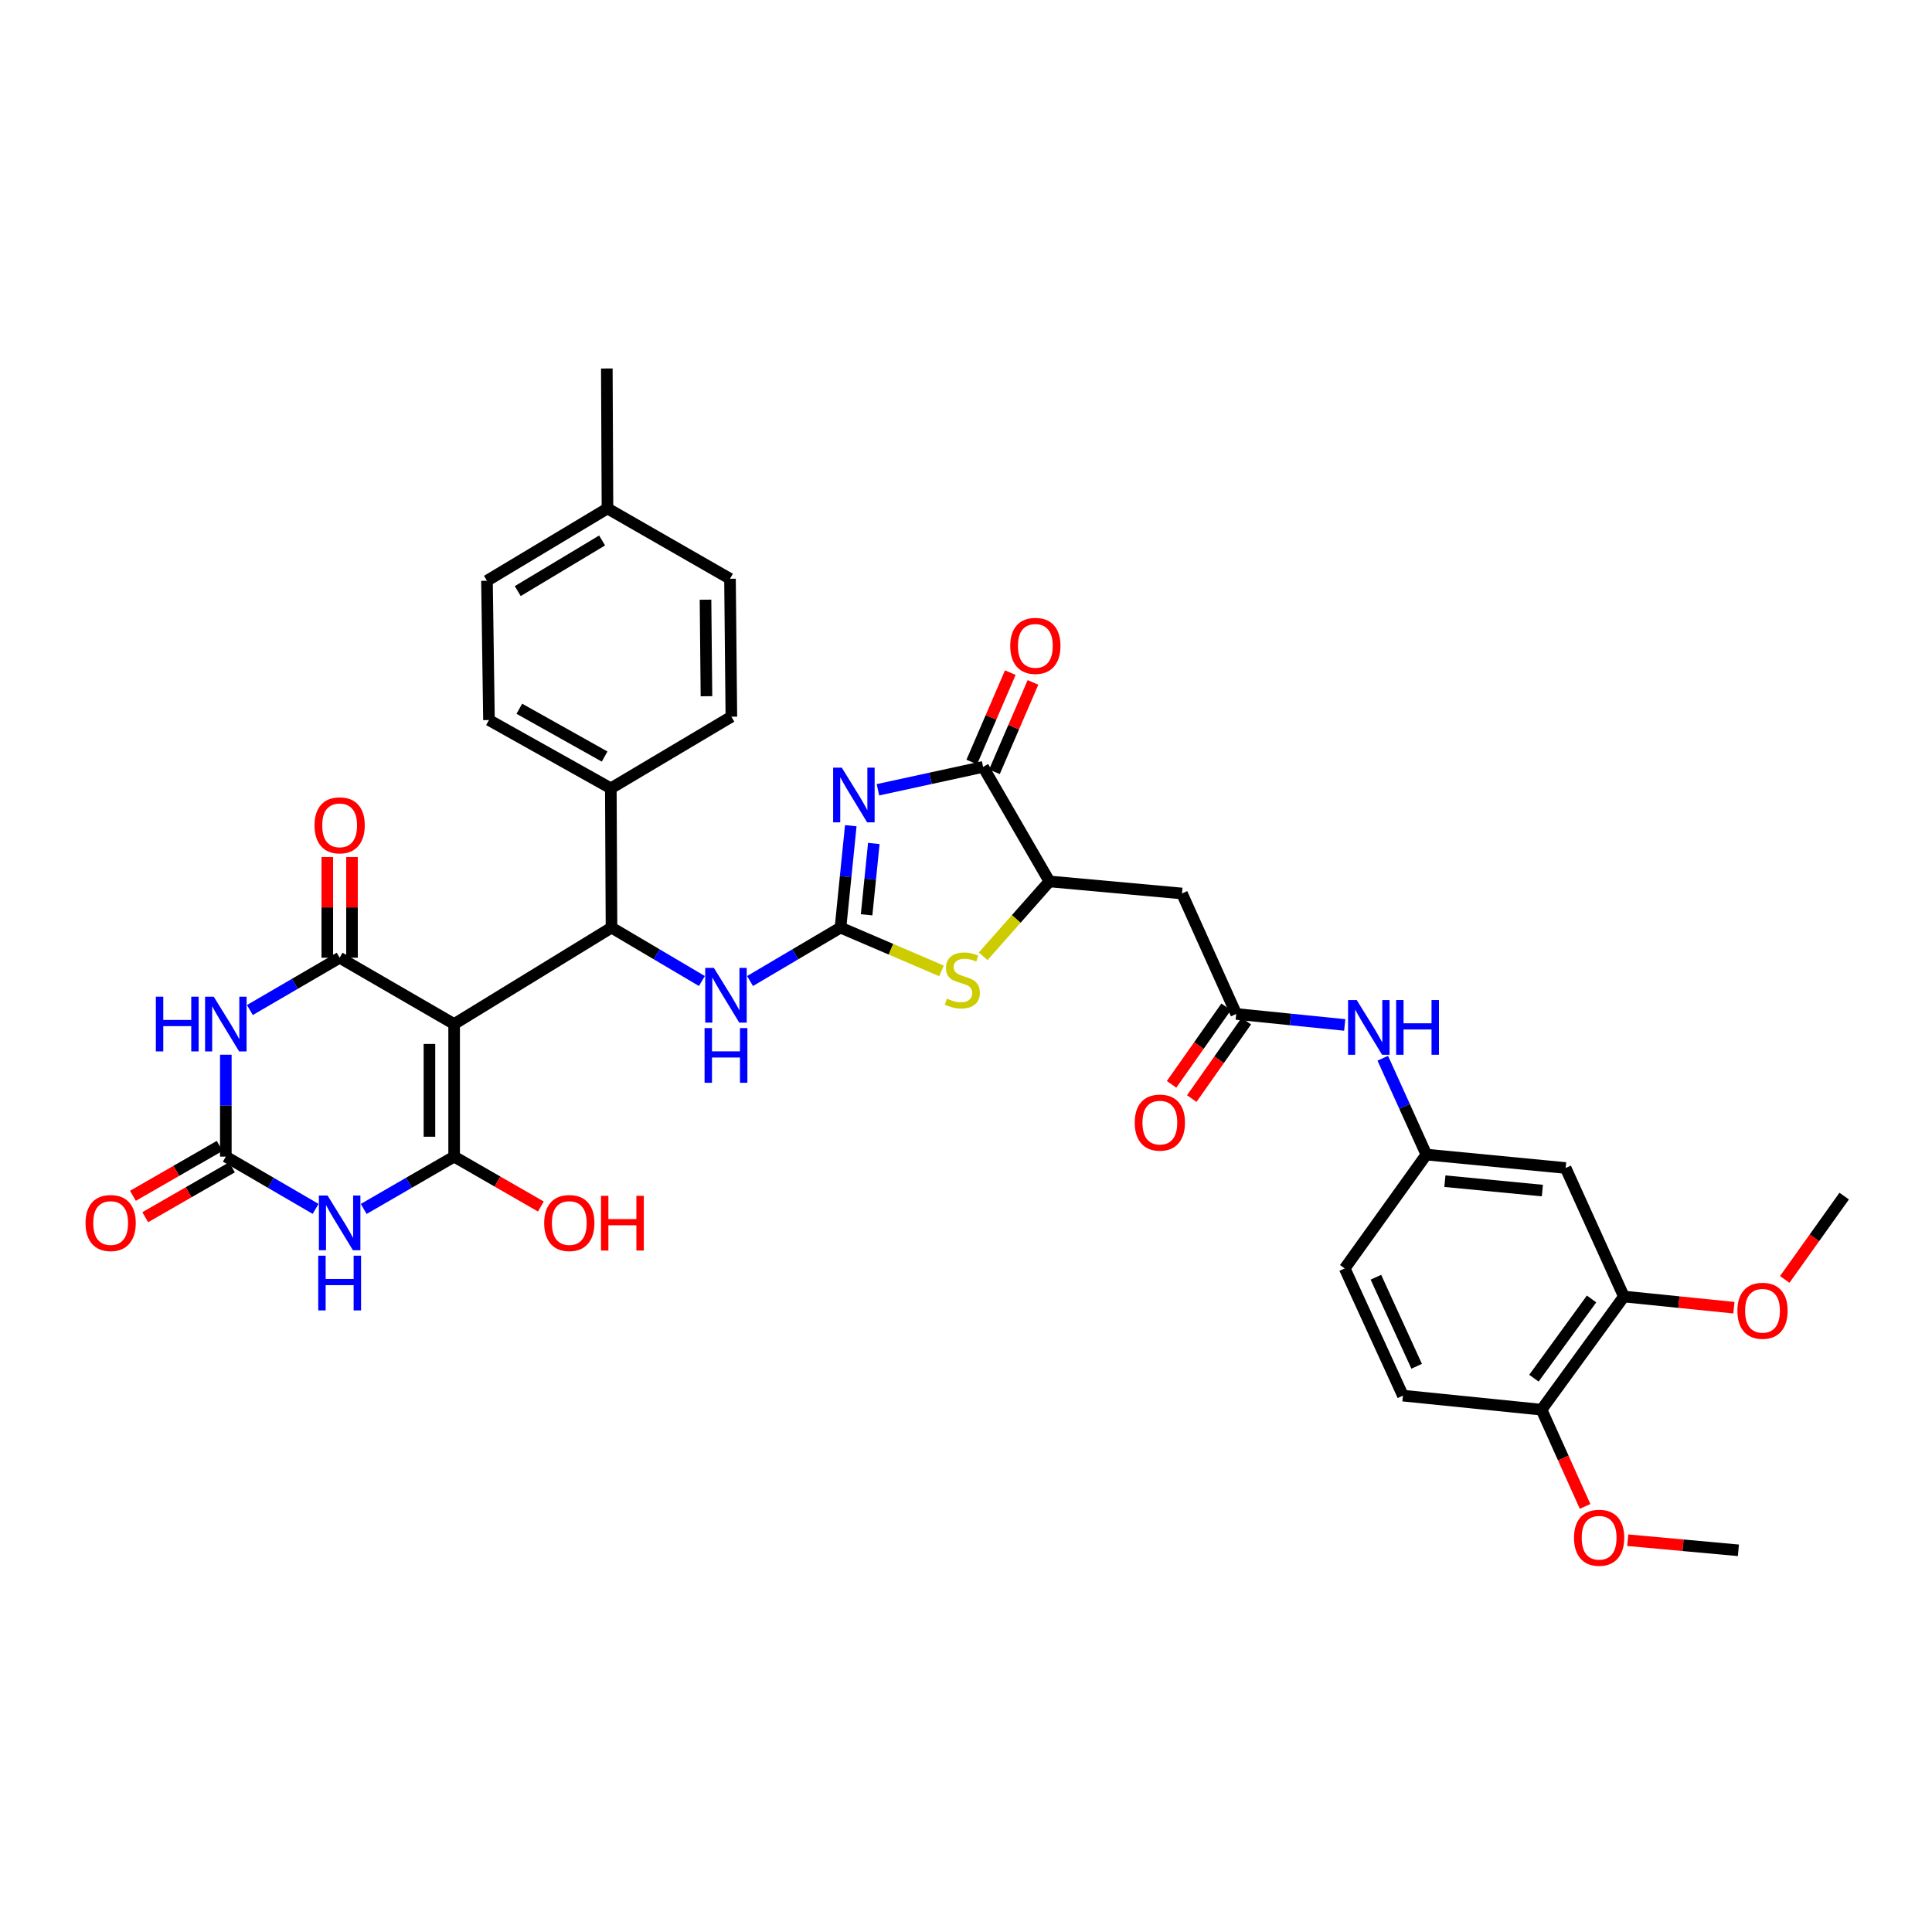 <?xml version='1.0' encoding='iso-8859-1'?>
<svg version='1.1' baseProfile='full'
              xmlns='http://www.w3.org/2000/svg'
                      xmlns:rdkit='http://www.rdkit.org/xml'
                      xmlns:xlink='http://www.w3.org/1999/xlink'
                  xml:space='preserve'
width='1000px' height='1000px' viewBox='0 0 1000 1000'>
<!-- END OF HEADER -->
<rect style='opacity:1.0;fill:#FFFFFF;stroke:none' width='1000' height='1000' x='0' y='0'> </rect>
<path class='bond-0' d='M 235.061,530.042 L 235.061,598.662' style='fill:none;fill-rule:evenodd;stroke:#000000;stroke-width:6px;stroke-linecap:butt;stroke-linejoin:miter;stroke-opacity:1' />
<path class='bond-0' d='M 222.279,540.335 L 222.279,588.369' style='fill:none;fill-rule:evenodd;stroke:#000000;stroke-width:6px;stroke-linecap:butt;stroke-linejoin:miter;stroke-opacity:1' />
<path class='bond-2' d='M 235.061,530.042 L 175.8,495.721' style='fill:none;fill-rule:evenodd;stroke:#000000;stroke-width:6px;stroke-linecap:butt;stroke-linejoin:miter;stroke-opacity:1' />
<path class='bond-7' d='M 235.061,530.042 L 316.514,480.126' style='fill:none;fill-rule:evenodd;stroke:#000000;stroke-width:6px;stroke-linecap:butt;stroke-linejoin:miter;stroke-opacity:1' />
<path class='bond-4' d='M 235.061,598.662 L 211.656,612.206' style='fill:none;fill-rule:evenodd;stroke:#000000;stroke-width:6px;stroke-linecap:butt;stroke-linejoin:miter;stroke-opacity:1' />
<path class='bond-4' d='M 211.656,612.206 L 188.252,625.75' style='fill:none;fill-rule:evenodd;stroke:#0000FF;stroke-width:6px;stroke-linecap:butt;stroke-linejoin:miter;stroke-opacity:1' />
<path class='bond-23' d='M 235.061,598.662 L 257.506,611.575' style='fill:none;fill-rule:evenodd;stroke:#000000;stroke-width:6px;stroke-linecap:butt;stroke-linejoin:miter;stroke-opacity:1' />
<path class='bond-23' d='M 257.506,611.575 L 279.951,624.487' style='fill:none;fill-rule:evenodd;stroke:#FF0000;stroke-width:6px;stroke-linecap:butt;stroke-linejoin:miter;stroke-opacity:1' />
<path class='bond-1' d='M 440.363,427.383 L 437.7,453.754' style='fill:none;fill-rule:evenodd;stroke:#0000FF;stroke-width:6px;stroke-linecap:butt;stroke-linejoin:miter;stroke-opacity:1' />
<path class='bond-1' d='M 437.7,453.754 L 435.036,480.126' style='fill:none;fill-rule:evenodd;stroke:#000000;stroke-width:6px;stroke-linecap:butt;stroke-linejoin:miter;stroke-opacity:1' />
<path class='bond-1' d='M 452.282,436.579 L 450.417,455.039' style='fill:none;fill-rule:evenodd;stroke:#0000FF;stroke-width:6px;stroke-linecap:butt;stroke-linejoin:miter;stroke-opacity:1' />
<path class='bond-1' d='M 450.417,455.039 L 448.553,473.499' style='fill:none;fill-rule:evenodd;stroke:#000000;stroke-width:6px;stroke-linecap:butt;stroke-linejoin:miter;stroke-opacity:1' />
<path class='bond-8' d='M 454.419,408.79 L 481.637,402.869' style='fill:none;fill-rule:evenodd;stroke:#0000FF;stroke-width:6px;stroke-linecap:butt;stroke-linejoin:miter;stroke-opacity:1' />
<path class='bond-8' d='M 481.637,402.869 L 508.855,396.947' style='fill:none;fill-rule:evenodd;stroke:#000000;stroke-width:6px;stroke-linecap:butt;stroke-linejoin:miter;stroke-opacity:1' />
<path class='bond-5' d='M 175.8,495.721 L 152.566,509.256' style='fill:none;fill-rule:evenodd;stroke:#000000;stroke-width:6px;stroke-linecap:butt;stroke-linejoin:miter;stroke-opacity:1' />
<path class='bond-5' d='M 152.566,509.256 L 129.331,522.792' style='fill:none;fill-rule:evenodd;stroke:#0000FF;stroke-width:6px;stroke-linecap:butt;stroke-linejoin:miter;stroke-opacity:1' />
<path class='bond-18' d='M 182.191,495.721 L 182.191,469.652' style='fill:none;fill-rule:evenodd;stroke:#000000;stroke-width:6px;stroke-linecap:butt;stroke-linejoin:miter;stroke-opacity:1' />
<path class='bond-18' d='M 182.191,469.652 L 182.191,443.582' style='fill:none;fill-rule:evenodd;stroke:#FF0000;stroke-width:6px;stroke-linecap:butt;stroke-linejoin:miter;stroke-opacity:1' />
<path class='bond-18' d='M 169.409,495.721 L 169.409,469.652' style='fill:none;fill-rule:evenodd;stroke:#000000;stroke-width:6px;stroke-linecap:butt;stroke-linejoin:miter;stroke-opacity:1' />
<path class='bond-18' d='M 169.409,469.652 L 169.409,443.582' style='fill:none;fill-rule:evenodd;stroke:#FF0000;stroke-width:6px;stroke-linecap:butt;stroke-linejoin:miter;stroke-opacity:1' />
<path class='bond-3' d='M 435.036,480.126 L 411.629,493.951' style='fill:none;fill-rule:evenodd;stroke:#000000;stroke-width:6px;stroke-linecap:butt;stroke-linejoin:miter;stroke-opacity:1' />
<path class='bond-3' d='M 411.629,493.951 L 388.222,507.776' style='fill:none;fill-rule:evenodd;stroke:#0000FF;stroke-width:6px;stroke-linecap:butt;stroke-linejoin:miter;stroke-opacity:1' />
<path class='bond-9' d='M 435.036,480.126 L 461.176,491.33' style='fill:none;fill-rule:evenodd;stroke:#000000;stroke-width:6px;stroke-linecap:butt;stroke-linejoin:miter;stroke-opacity:1' />
<path class='bond-9' d='M 461.176,491.33 L 487.315,502.534' style='fill:none;fill-rule:evenodd;stroke:#CCCC00;stroke-width:6px;stroke-linecap:butt;stroke-linejoin:miter;stroke-opacity:1' />
<path class='bond-37' d='M 163.356,625.711 L 140.121,612.187' style='fill:none;fill-rule:evenodd;stroke:#0000FF;stroke-width:6px;stroke-linecap:butt;stroke-linejoin:miter;stroke-opacity:1' />
<path class='bond-37' d='M 140.121,612.187 L 116.887,598.662' style='fill:none;fill-rule:evenodd;stroke:#000000;stroke-width:6px;stroke-linecap:butt;stroke-linejoin:miter;stroke-opacity:1' />
<path class='bond-6' d='M 116.887,545.917 L 116.887,572.29' style='fill:none;fill-rule:evenodd;stroke:#0000FF;stroke-width:6px;stroke-linecap:butt;stroke-linejoin:miter;stroke-opacity:1' />
<path class='bond-6' d='M 116.887,572.29 L 116.887,598.662' style='fill:none;fill-rule:evenodd;stroke:#000000;stroke-width:6px;stroke-linecap:butt;stroke-linejoin:miter;stroke-opacity:1' />
<path class='bond-19' d='M 113.7,593.122 L 91.252,606.035' style='fill:none;fill-rule:evenodd;stroke:#000000;stroke-width:6px;stroke-linecap:butt;stroke-linejoin:miter;stroke-opacity:1' />
<path class='bond-19' d='M 91.252,606.035 L 68.803,618.948' style='fill:none;fill-rule:evenodd;stroke:#FF0000;stroke-width:6px;stroke-linecap:butt;stroke-linejoin:miter;stroke-opacity:1' />
<path class='bond-19' d='M 120.074,604.203 L 97.625,617.115' style='fill:none;fill-rule:evenodd;stroke:#000000;stroke-width:6px;stroke-linecap:butt;stroke-linejoin:miter;stroke-opacity:1' />
<path class='bond-19' d='M 97.625,617.115 L 75.177,630.028' style='fill:none;fill-rule:evenodd;stroke:#FF0000;stroke-width:6px;stroke-linecap:butt;stroke-linejoin:miter;stroke-opacity:1' />
<path class='bond-11' d='M 316.514,480.126 L 339.907,493.949' style='fill:none;fill-rule:evenodd;stroke:#000000;stroke-width:6px;stroke-linecap:butt;stroke-linejoin:miter;stroke-opacity:1' />
<path class='bond-11' d='M 339.907,493.949 L 363.301,507.773' style='fill:none;fill-rule:evenodd;stroke:#0000FF;stroke-width:6px;stroke-linecap:butt;stroke-linejoin:miter;stroke-opacity:1' />
<path class='bond-16' d='M 316.514,480.126 L 316.166,408.04' style='fill:none;fill-rule:evenodd;stroke:#000000;stroke-width:6px;stroke-linecap:butt;stroke-linejoin:miter;stroke-opacity:1' />
<path class='bond-21' d='M 514.724,399.478 L 524.696,376.348' style='fill:none;fill-rule:evenodd;stroke:#000000;stroke-width:6px;stroke-linecap:butt;stroke-linejoin:miter;stroke-opacity:1' />
<path class='bond-21' d='M 524.696,376.348 L 534.667,353.219' style='fill:none;fill-rule:evenodd;stroke:#FF0000;stroke-width:6px;stroke-linecap:butt;stroke-linejoin:miter;stroke-opacity:1' />
<path class='bond-21' d='M 502.986,394.417 L 512.957,371.288' style='fill:none;fill-rule:evenodd;stroke:#000000;stroke-width:6px;stroke-linecap:butt;stroke-linejoin:miter;stroke-opacity:1' />
<path class='bond-21' d='M 512.957,371.288 L 522.929,348.158' style='fill:none;fill-rule:evenodd;stroke:#FF0000;stroke-width:6px;stroke-linecap:butt;stroke-linejoin:miter;stroke-opacity:1' />
<path class='bond-39' d='M 508.855,396.947 L 543.176,456.223' style='fill:none;fill-rule:evenodd;stroke:#000000;stroke-width:6px;stroke-linecap:butt;stroke-linejoin:miter;stroke-opacity:1' />
<path class='bond-10' d='M 508.891,494.976 L 526.034,475.599' style='fill:none;fill-rule:evenodd;stroke:#CCCC00;stroke-width:6px;stroke-linecap:butt;stroke-linejoin:miter;stroke-opacity:1' />
<path class='bond-10' d='M 526.034,475.599 L 543.176,456.223' style='fill:none;fill-rule:evenodd;stroke:#000000;stroke-width:6px;stroke-linecap:butt;stroke-linejoin:miter;stroke-opacity:1' />
<path class='bond-12' d='M 543.176,456.223 L 611.783,462.465' style='fill:none;fill-rule:evenodd;stroke:#000000;stroke-width:6px;stroke-linecap:butt;stroke-linejoin:miter;stroke-opacity:1' />
<path class='bond-13' d='M 611.783,462.465 L 639.869,524.822' style='fill:none;fill-rule:evenodd;stroke:#000000;stroke-width:6px;stroke-linecap:butt;stroke-linejoin:miter;stroke-opacity:1' />
<path class='bond-17' d='M 639.869,524.822 L 667.95,527.667' style='fill:none;fill-rule:evenodd;stroke:#000000;stroke-width:6px;stroke-linecap:butt;stroke-linejoin:miter;stroke-opacity:1' />
<path class='bond-17' d='M 667.95,527.667 L 696.032,530.512' style='fill:none;fill-rule:evenodd;stroke:#0000FF;stroke-width:6px;stroke-linecap:butt;stroke-linejoin:miter;stroke-opacity:1' />
<path class='bond-24' d='M 634.642,521.143 L 620.524,541.2' style='fill:none;fill-rule:evenodd;stroke:#000000;stroke-width:6px;stroke-linecap:butt;stroke-linejoin:miter;stroke-opacity:1' />
<path class='bond-24' d='M 620.524,541.2 L 606.405,561.257' style='fill:none;fill-rule:evenodd;stroke:#FF0000;stroke-width:6px;stroke-linecap:butt;stroke-linejoin:miter;stroke-opacity:1' />
<path class='bond-24' d='M 645.095,528.501 L 630.976,548.558' style='fill:none;fill-rule:evenodd;stroke:#000000;stroke-width:6px;stroke-linecap:butt;stroke-linejoin:miter;stroke-opacity:1' />
<path class='bond-24' d='M 630.976,548.558 L 616.857,568.615' style='fill:none;fill-rule:evenodd;stroke:#FF0000;stroke-width:6px;stroke-linecap:butt;stroke-linejoin:miter;stroke-opacity:1' />
<path class='bond-14' d='M 810.373,604.557 L 738.287,597.611' style='fill:none;fill-rule:evenodd;stroke:#000000;stroke-width:6px;stroke-linecap:butt;stroke-linejoin:miter;stroke-opacity:1' />
<path class='bond-14' d='M 798.334,616.238 L 747.874,611.377' style='fill:none;fill-rule:evenodd;stroke:#000000;stroke-width:6px;stroke-linecap:butt;stroke-linejoin:miter;stroke-opacity:1' />
<path class='bond-15' d='M 810.373,604.557 L 840.518,671.075' style='fill:none;fill-rule:evenodd;stroke:#000000;stroke-width:6px;stroke-linecap:butt;stroke-linejoin:miter;stroke-opacity:1' />
<path class='bond-29' d='M 840.518,671.075 L 868.993,673.97' style='fill:none;fill-rule:evenodd;stroke:#000000;stroke-width:6px;stroke-linecap:butt;stroke-linejoin:miter;stroke-opacity:1' />
<path class='bond-29' d='M 868.993,673.97 L 897.468,676.864' style='fill:none;fill-rule:evenodd;stroke:#FF0000;stroke-width:6px;stroke-linecap:butt;stroke-linejoin:miter;stroke-opacity:1' />
<path class='bond-40' d='M 840.518,671.075 L 797.896,729.655' style='fill:none;fill-rule:evenodd;stroke:#000000;stroke-width:6px;stroke-linecap:butt;stroke-linejoin:miter;stroke-opacity:1' />
<path class='bond-40' d='M 823.789,672.342 L 793.953,713.347' style='fill:none;fill-rule:evenodd;stroke:#000000;stroke-width:6px;stroke-linecap:butt;stroke-linejoin:miter;stroke-opacity:1' />
<path class='bond-25' d='M 316.166,408.04 L 253.092,372.696' style='fill:none;fill-rule:evenodd;stroke:#000000;stroke-width:6px;stroke-linecap:butt;stroke-linejoin:miter;stroke-opacity:1' />
<path class='bond-25' d='M 312.953,391.587 L 268.801,366.847' style='fill:none;fill-rule:evenodd;stroke:#000000;stroke-width:6px;stroke-linecap:butt;stroke-linejoin:miter;stroke-opacity:1' />
<path class='bond-26' d='M 316.166,408.04 L 378.552,370.956' style='fill:none;fill-rule:evenodd;stroke:#000000;stroke-width:6px;stroke-linecap:butt;stroke-linejoin:miter;stroke-opacity:1' />
<path class='bond-20' d='M 715.721,547.741 L 727.004,572.676' style='fill:none;fill-rule:evenodd;stroke:#0000FF;stroke-width:6px;stroke-linecap:butt;stroke-linejoin:miter;stroke-opacity:1' />
<path class='bond-20' d='M 727.004,572.676 L 738.287,597.611' style='fill:none;fill-rule:evenodd;stroke:#000000;stroke-width:6px;stroke-linecap:butt;stroke-linejoin:miter;stroke-opacity:1' />
<path class='bond-28' d='M 738.287,597.611 L 696.019,656.539' style='fill:none;fill-rule:evenodd;stroke:#000000;stroke-width:6px;stroke-linecap:butt;stroke-linejoin:miter;stroke-opacity:1' />
<path class='bond-22' d='M 797.896,729.655 L 726.158,722.376' style='fill:none;fill-rule:evenodd;stroke:#000000;stroke-width:6px;stroke-linecap:butt;stroke-linejoin:miter;stroke-opacity:1' />
<path class='bond-33' d='M 797.896,729.655 L 809.169,754.687' style='fill:none;fill-rule:evenodd;stroke:#000000;stroke-width:6px;stroke-linecap:butt;stroke-linejoin:miter;stroke-opacity:1' />
<path class='bond-33' d='M 809.169,754.687 L 820.441,779.719' style='fill:none;fill-rule:evenodd;stroke:#FF0000;stroke-width:6px;stroke-linecap:butt;stroke-linejoin:miter;stroke-opacity:1' />
<path class='bond-30' d='M 253.092,372.696 L 252.055,300.603' style='fill:none;fill-rule:evenodd;stroke:#000000;stroke-width:6px;stroke-linecap:butt;stroke-linejoin:miter;stroke-opacity:1' />
<path class='bond-31' d='M 378.552,370.956 L 377.849,299.566' style='fill:none;fill-rule:evenodd;stroke:#000000;stroke-width:6px;stroke-linecap:butt;stroke-linejoin:miter;stroke-opacity:1' />
<path class='bond-31' d='M 365.664,360.374 L 365.172,310.401' style='fill:none;fill-rule:evenodd;stroke:#000000;stroke-width:6px;stroke-linecap:butt;stroke-linejoin:miter;stroke-opacity:1' />
<path class='bond-27' d='M 726.158,722.376 L 696.019,656.539' style='fill:none;fill-rule:evenodd;stroke:#000000;stroke-width:6px;stroke-linecap:butt;stroke-linejoin:miter;stroke-opacity:1' />
<path class='bond-27' d='M 733.26,707.18 L 712.163,661.094' style='fill:none;fill-rule:evenodd;stroke:#000000;stroke-width:6px;stroke-linecap:butt;stroke-linejoin:miter;stroke-opacity:1' />
<path class='bond-35' d='M 923.782,662.228 L 939.164,640.661' style='fill:none;fill-rule:evenodd;stroke:#FF0000;stroke-width:6px;stroke-linecap:butt;stroke-linejoin:miter;stroke-opacity:1' />
<path class='bond-35' d='M 939.164,640.661 L 954.545,619.093' style='fill:none;fill-rule:evenodd;stroke:#000000;stroke-width:6px;stroke-linecap:butt;stroke-linejoin:miter;stroke-opacity:1' />
<path class='bond-38' d='M 252.055,300.603 L 314.426,263.172' style='fill:none;fill-rule:evenodd;stroke:#000000;stroke-width:6px;stroke-linecap:butt;stroke-linejoin:miter;stroke-opacity:1' />
<path class='bond-38' d='M 267.988,305.948 L 311.648,279.746' style='fill:none;fill-rule:evenodd;stroke:#000000;stroke-width:6px;stroke-linecap:butt;stroke-linejoin:miter;stroke-opacity:1' />
<path class='bond-32' d='M 377.849,299.566 L 314.426,263.172' style='fill:none;fill-rule:evenodd;stroke:#000000;stroke-width:6px;stroke-linecap:butt;stroke-linejoin:miter;stroke-opacity:1' />
<path class='bond-34' d='M 314.426,263.172 L 314.092,190.73' style='fill:none;fill-rule:evenodd;stroke:#000000;stroke-width:6px;stroke-linecap:butt;stroke-linejoin:miter;stroke-opacity:1' />
<path class='bond-36' d='M 842.517,797.208 L 871.155,799.826' style='fill:none;fill-rule:evenodd;stroke:#FF0000;stroke-width:6px;stroke-linecap:butt;stroke-linejoin:miter;stroke-opacity:1' />
<path class='bond-36' d='M 871.155,799.826 L 899.794,802.444' style='fill:none;fill-rule:evenodd;stroke:#000000;stroke-width:6px;stroke-linecap:butt;stroke-linejoin:miter;stroke-opacity:1' />
<path  class='atom-2' d='M 435.707 397.338
L 444.987 412.338
Q 445.907 413.818, 447.387 416.498
Q 448.867 419.178, 448.947 419.338
L 448.947 397.338
L 452.707 397.338
L 452.707 425.658
L 448.827 425.658
L 438.867 409.258
Q 437.707 407.338, 436.467 405.138
Q 435.267 402.938, 434.907 402.258
L 434.907 425.658
L 431.227 425.658
L 431.227 397.338
L 435.707 397.338
' fill='#0000FF'/>
<path  class='atom-5' d='M 169.54 618.795
L 178.82 633.795
Q 179.74 635.275, 181.22 637.955
Q 182.7 640.635, 182.78 640.795
L 182.78 618.795
L 186.54 618.795
L 186.54 647.115
L 182.66 647.115
L 172.7 630.715
Q 171.54 628.795, 170.3 626.595
Q 169.1 624.395, 168.74 623.715
L 168.74 647.115
L 165.06 647.115
L 165.06 618.795
L 169.54 618.795
' fill='#0000FF'/>
<path  class='atom-5' d='M 164.72 649.947
L 168.56 649.947
L 168.56 661.987
L 183.04 661.987
L 183.04 649.947
L 186.88 649.947
L 186.88 678.267
L 183.04 678.267
L 183.04 665.187
L 168.56 665.187
L 168.56 678.267
L 164.72 678.267
L 164.72 649.947
' fill='#0000FF'/>
<path  class='atom-6' d='M 80.667 515.882
L 84.507 515.882
L 84.507 527.922
L 98.987 527.922
L 98.987 515.882
L 102.827 515.882
L 102.827 544.202
L 98.987 544.202
L 98.987 531.122
L 84.507 531.122
L 84.507 544.202
L 80.667 544.202
L 80.667 515.882
' fill='#0000FF'/>
<path  class='atom-6' d='M 110.627 515.882
L 119.907 530.882
Q 120.827 532.362, 122.307 535.042
Q 123.787 537.722, 123.867 537.882
L 123.867 515.882
L 127.627 515.882
L 127.627 544.202
L 123.747 544.202
L 113.787 527.802
Q 112.627 525.882, 111.387 523.682
Q 110.187 521.482, 109.827 520.802
L 109.827 544.202
L 106.147 544.202
L 106.147 515.882
L 110.627 515.882
' fill='#0000FF'/>
<path  class='atom-10' d='M 490.111 516.881
Q 490.431 517.001, 491.751 517.561
Q 493.071 518.121, 494.511 518.481
Q 495.991 518.801, 497.431 518.801
Q 500.111 518.801, 501.671 517.521
Q 503.231 516.201, 503.231 513.921
Q 503.231 512.361, 502.431 511.401
Q 501.671 510.441, 500.471 509.921
Q 499.271 509.401, 497.271 508.801
Q 494.751 508.041, 493.231 507.321
Q 491.751 506.601, 490.671 505.081
Q 489.631 503.561, 489.631 501.001
Q 489.631 497.441, 492.031 495.241
Q 494.471 493.041, 499.271 493.041
Q 502.551 493.041, 506.271 494.601
L 505.351 497.681
Q 501.951 496.281, 499.391 496.281
Q 496.631 496.281, 495.111 497.441
Q 493.591 498.561, 493.631 500.521
Q 493.631 502.041, 494.391 502.961
Q 495.191 503.881, 496.311 504.401
Q 497.471 504.921, 499.391 505.521
Q 501.951 506.321, 503.471 507.121
Q 504.991 507.921, 506.071 509.561
Q 507.191 511.161, 507.191 513.921
Q 507.191 517.841, 504.551 519.961
Q 501.951 522.041, 497.591 522.041
Q 495.071 522.041, 493.151 521.481
Q 491.271 520.961, 489.031 520.041
L 490.111 516.881
' fill='#CCCC00'/>
<path  class='atom-12' d='M 369.501 500.976
L 378.781 515.976
Q 379.701 517.456, 381.181 520.136
Q 382.661 522.816, 382.741 522.976
L 382.741 500.976
L 386.501 500.976
L 386.501 529.296
L 382.621 529.296
L 372.661 512.896
Q 371.501 510.976, 370.261 508.776
Q 369.061 506.576, 368.701 505.896
L 368.701 529.296
L 365.021 529.296
L 365.021 500.976
L 369.501 500.976
' fill='#0000FF'/>
<path  class='atom-12' d='M 364.681 532.128
L 368.521 532.128
L 368.521 544.168
L 383.001 544.168
L 383.001 532.128
L 386.841 532.128
L 386.841 560.448
L 383.001 560.448
L 383.001 547.368
L 368.521 547.368
L 368.521 560.448
L 364.681 560.448
L 364.681 532.128
' fill='#0000FF'/>
<path  class='atom-18' d='M 702.237 517.614
L 711.517 532.614
Q 712.437 534.094, 713.917 536.774
Q 715.397 539.454, 715.477 539.614
L 715.477 517.614
L 719.237 517.614
L 719.237 545.934
L 715.357 545.934
L 705.397 529.534
Q 704.237 527.614, 702.997 525.414
Q 701.797 523.214, 701.437 522.534
L 701.437 545.934
L 697.757 545.934
L 697.757 517.614
L 702.237 517.614
' fill='#0000FF'/>
<path  class='atom-18' d='M 722.637 517.614
L 726.477 517.614
L 726.477 529.654
L 740.957 529.654
L 740.957 517.614
L 744.797 517.614
L 744.797 545.934
L 740.957 545.934
L 740.957 532.854
L 726.477 532.854
L 726.477 545.934
L 722.637 545.934
L 722.637 517.614
' fill='#0000FF'/>
<path  class='atom-19' d='M 162.8 427.187
Q 162.8 420.387, 166.16 416.587
Q 169.52 412.787, 175.8 412.787
Q 182.08 412.787, 185.44 416.587
Q 188.8 420.387, 188.8 427.187
Q 188.8 434.067, 185.4 437.987
Q 182 441.867, 175.8 441.867
Q 169.56 441.867, 166.16 437.987
Q 162.8 434.107, 162.8 427.187
M 175.8 438.667
Q 180.12 438.667, 182.44 435.787
Q 184.8 432.867, 184.8 427.187
Q 184.8 421.627, 182.44 418.827
Q 180.12 415.987, 175.8 415.987
Q 171.48 415.987, 169.12 418.787
Q 166.8 421.587, 166.8 427.187
Q 166.8 432.907, 169.12 435.787
Q 171.48 438.667, 175.8 438.667
' fill='#FF0000'/>
<path  class='atom-20' d='M 44.271 633.035
Q 44.271 626.235, 47.631 622.435
Q 50.991 618.635, 57.271 618.635
Q 63.551 618.635, 66.911 622.435
Q 70.271 626.235, 70.271 633.035
Q 70.271 639.915, 66.871 643.835
Q 63.471 647.715, 57.271 647.715
Q 51.031 647.715, 47.631 643.835
Q 44.271 639.955, 44.271 633.035
M 57.271 644.515
Q 61.591 644.515, 63.911 641.635
Q 66.271 638.715, 66.271 633.035
Q 66.271 627.475, 63.911 624.675
Q 61.591 621.835, 57.271 621.835
Q 52.951 621.835, 50.591 624.635
Q 48.271 627.435, 48.271 633.035
Q 48.271 638.755, 50.591 641.635
Q 52.951 644.515, 57.271 644.515
' fill='#FF0000'/>
<path  class='atom-22' d='M 522.897 334.301
Q 522.897 327.501, 526.257 323.701
Q 529.617 319.901, 535.897 319.901
Q 542.177 319.901, 545.537 323.701
Q 548.897 327.501, 548.897 334.301
Q 548.897 341.181, 545.497 345.101
Q 542.097 348.981, 535.897 348.981
Q 529.657 348.981, 526.257 345.101
Q 522.897 341.221, 522.897 334.301
M 535.897 345.781
Q 540.217 345.781, 542.537 342.901
Q 544.897 339.981, 544.897 334.301
Q 544.897 328.741, 542.537 325.941
Q 540.217 323.101, 535.897 323.101
Q 531.577 323.101, 529.217 325.901
Q 526.897 328.701, 526.897 334.301
Q 526.897 340.021, 529.217 342.901
Q 531.577 345.781, 535.897 345.781
' fill='#FF0000'/>
<path  class='atom-24' d='M 281.67 633.035
Q 281.67 626.235, 285.03 622.435
Q 288.39 618.635, 294.67 618.635
Q 300.95 618.635, 304.31 622.435
Q 307.67 626.235, 307.67 633.035
Q 307.67 639.915, 304.27 643.835
Q 300.87 647.715, 294.67 647.715
Q 288.43 647.715, 285.03 643.835
Q 281.67 639.955, 281.67 633.035
M 294.67 644.515
Q 298.99 644.515, 301.31 641.635
Q 303.67 638.715, 303.67 633.035
Q 303.67 627.475, 301.31 624.675
Q 298.99 621.835, 294.67 621.835
Q 290.35 621.835, 287.99 624.635
Q 285.67 627.435, 285.67 633.035
Q 285.67 638.755, 287.99 641.635
Q 290.35 644.515, 294.67 644.515
' fill='#FF0000'/>
<path  class='atom-24' d='M 311.07 618.955
L 314.91 618.955
L 314.91 630.995
L 329.39 630.995
L 329.39 618.955
L 333.23 618.955
L 333.23 647.275
L 329.39 647.275
L 329.39 634.195
L 314.91 634.195
L 314.91 647.275
L 311.07 647.275
L 311.07 618.955
' fill='#FF0000'/>
<path  class='atom-25' d='M 587.342 581.053
Q 587.342 574.253, 590.702 570.453
Q 594.062 566.653, 600.342 566.653
Q 606.622 566.653, 609.982 570.453
Q 613.342 574.253, 613.342 581.053
Q 613.342 587.933, 609.942 591.853
Q 606.542 595.733, 600.342 595.733
Q 594.102 595.733, 590.702 591.853
Q 587.342 587.973, 587.342 581.053
M 600.342 592.533
Q 604.662 592.533, 606.982 589.653
Q 609.342 586.733, 609.342 581.053
Q 609.342 575.493, 606.982 572.693
Q 604.662 569.853, 600.342 569.853
Q 596.022 569.853, 593.662 572.653
Q 591.342 575.453, 591.342 581.053
Q 591.342 586.773, 593.662 589.653
Q 596.022 592.533, 600.342 592.533
' fill='#FF0000'/>
<path  class='atom-30' d='M 899.271 678.448
Q 899.271 671.648, 902.631 667.848
Q 905.991 664.048, 912.271 664.048
Q 918.551 664.048, 921.911 667.848
Q 925.271 671.648, 925.271 678.448
Q 925.271 685.328, 921.871 689.248
Q 918.471 693.128, 912.271 693.128
Q 906.031 693.128, 902.631 689.248
Q 899.271 685.368, 899.271 678.448
M 912.271 689.928
Q 916.591 689.928, 918.911 687.048
Q 921.271 684.128, 921.271 678.448
Q 921.271 672.888, 918.911 670.088
Q 916.591 667.248, 912.271 667.248
Q 907.951 667.248, 905.591 670.048
Q 903.271 672.848, 903.271 678.448
Q 903.271 684.168, 905.591 687.048
Q 907.951 689.928, 912.271 689.928
' fill='#FF0000'/>
<path  class='atom-34' d='M 814.708 795.934
Q 814.708 789.134, 818.068 785.334
Q 821.428 781.534, 827.708 781.534
Q 833.988 781.534, 837.348 785.334
Q 840.708 789.134, 840.708 795.934
Q 840.708 802.814, 837.308 806.734
Q 833.908 810.614, 827.708 810.614
Q 821.468 810.614, 818.068 806.734
Q 814.708 802.854, 814.708 795.934
M 827.708 807.414
Q 832.028 807.414, 834.348 804.534
Q 836.708 801.614, 836.708 795.934
Q 836.708 790.374, 834.348 787.574
Q 832.028 784.734, 827.708 784.734
Q 823.388 784.734, 821.028 787.534
Q 818.708 790.334, 818.708 795.934
Q 818.708 801.654, 821.028 804.534
Q 823.388 807.414, 827.708 807.414
' fill='#FF0000'/>
</svg>

